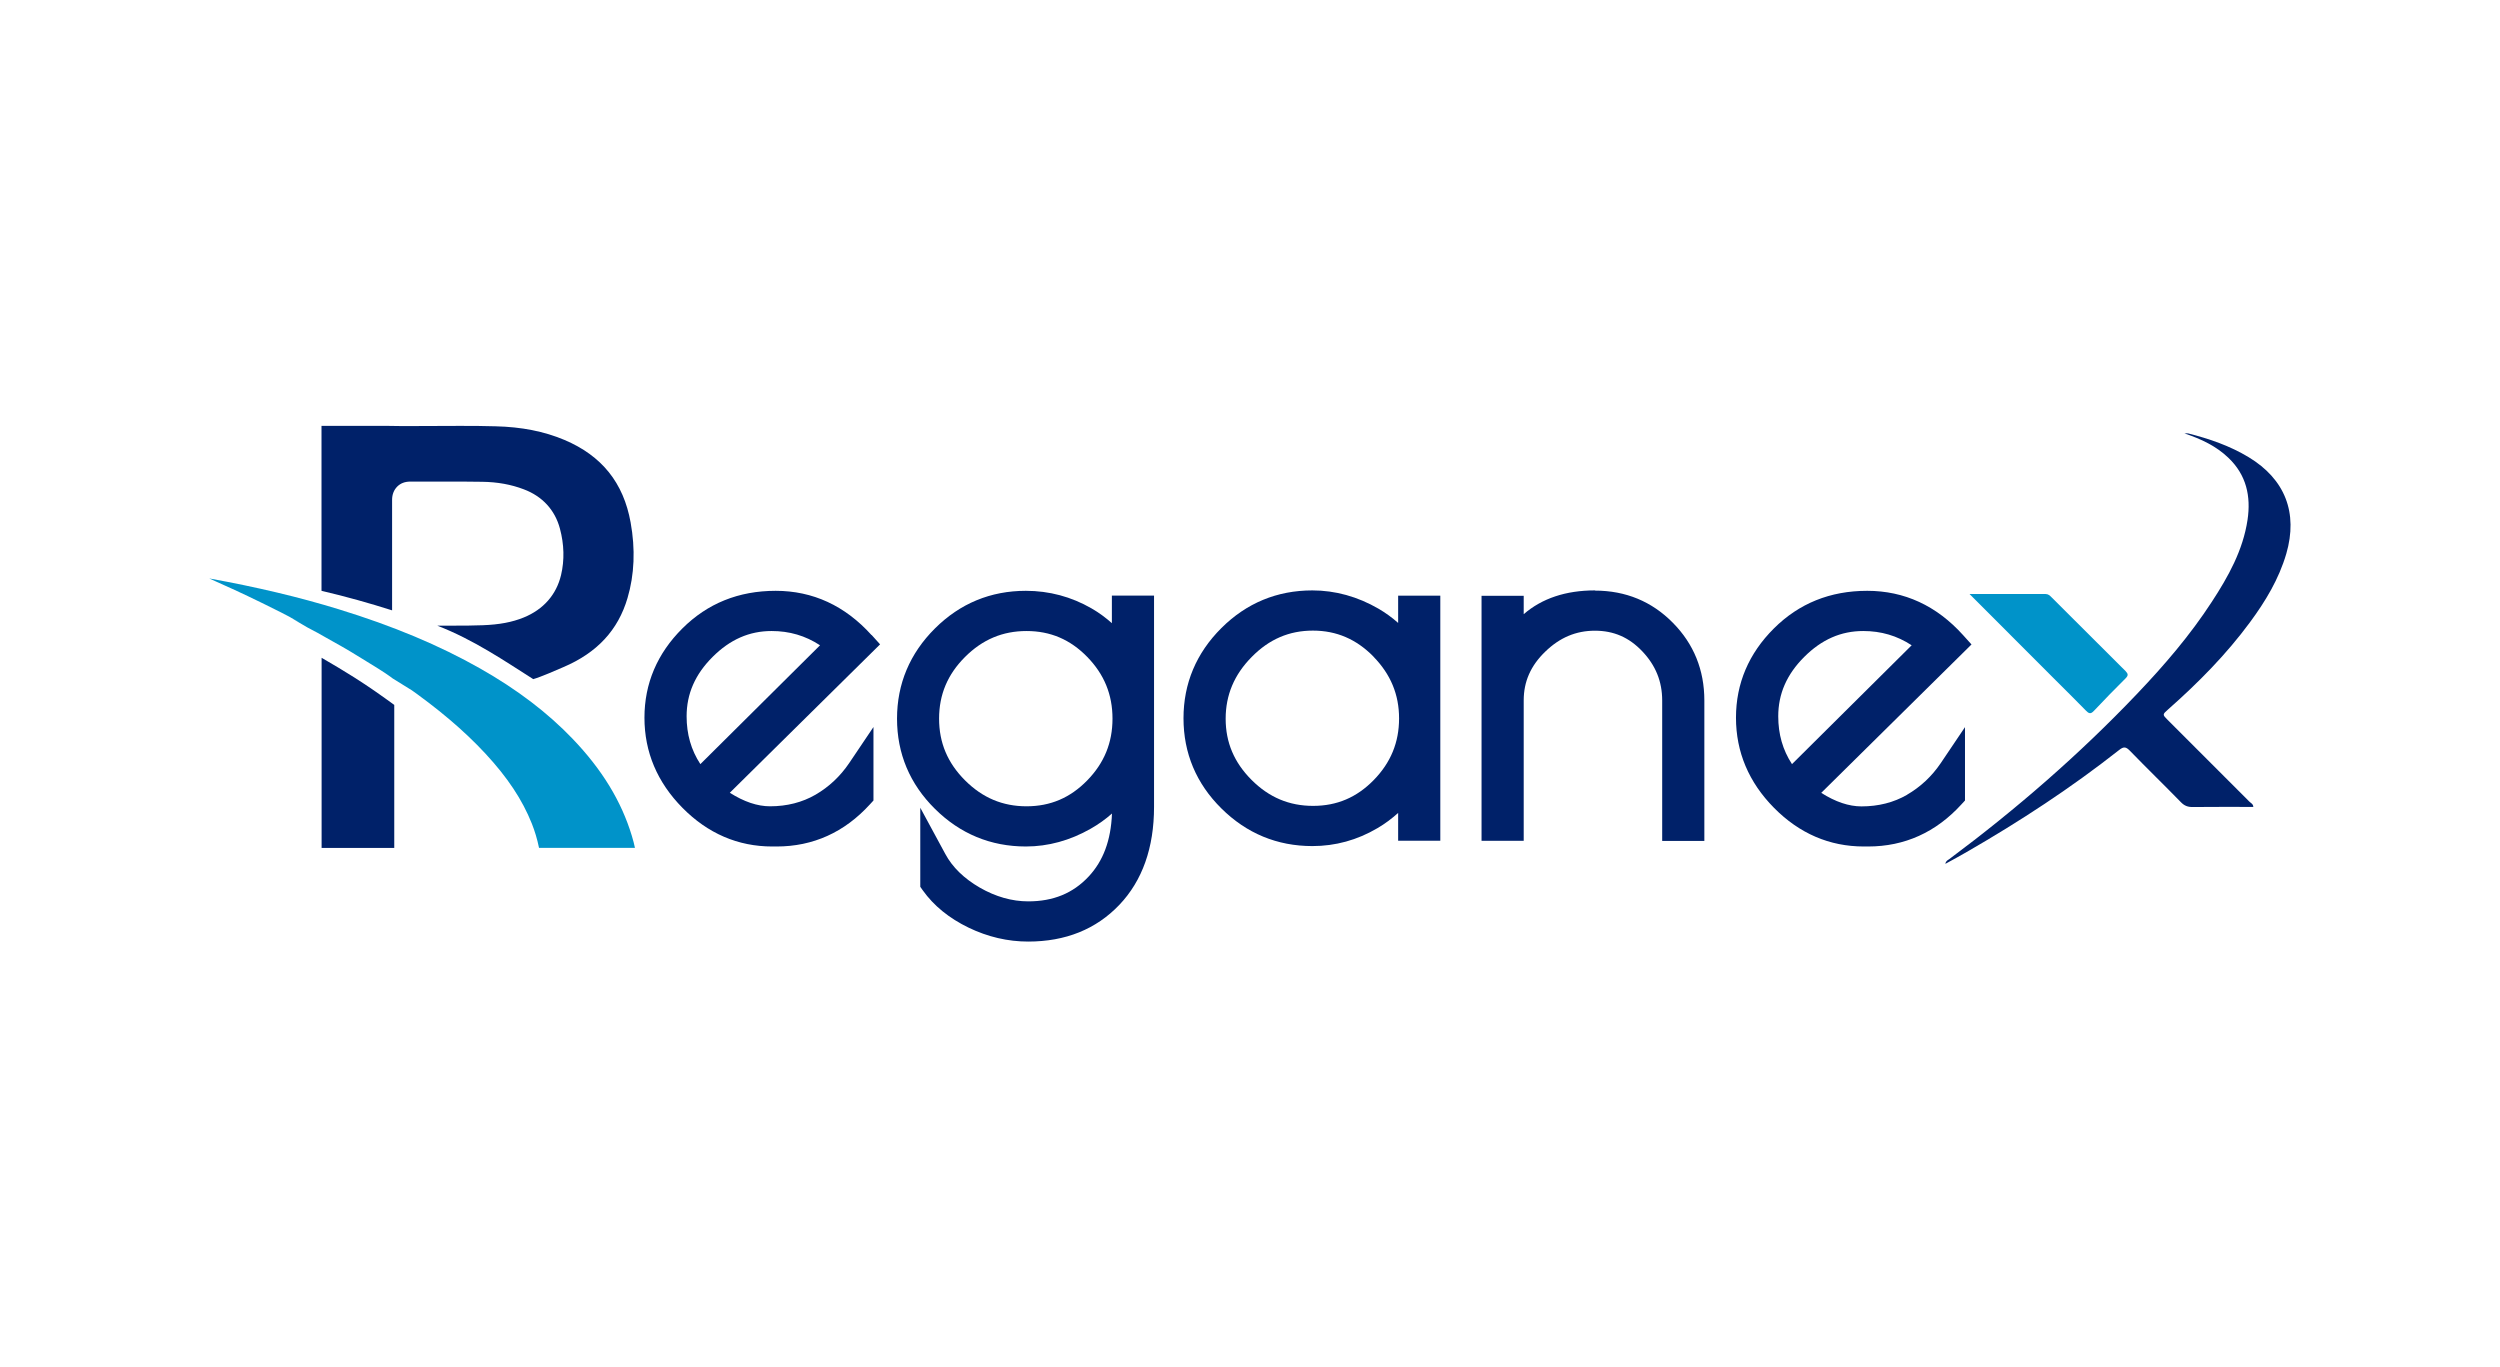 <?xml version="1.0" encoding="UTF-8"?> <svg xmlns="http://www.w3.org/2000/svg" id="Layer_1" data-name="Layer 1" viewBox="0 0 241.91 132.32"><defs><style> .cls-1 { fill: none; } .cls-2 { fill: #002169; } .cls-3 { fill: #0093c9; } </style></defs><g><g><path class="cls-1" d="M121.11,63.57c-1.69,1.72-2.52,3.68-2.52,5.98s.82,4.23,2.51,5.92c1.69,1.69,3.64,2.51,5.95,2.51s4.22-.82,5.87-2.5c1.65-1.69,2.45-3.64,2.45-5.96s-.81-4.27-2.48-5.98c-1.66-1.7-3.58-2.52-5.87-2.52s-4.23,.83-5.92,2.55Z"></path><path class="cls-1" d="M93.39,63.57c-1.69,1.69-2.51,3.64-2.51,5.97s.82,4.28,2.51,5.97c1.69,1.69,3.64,2.51,5.95,2.51s4.22-.82,5.87-2.5c1.65-1.69,2.45-3.65,2.45-5.98s-.8-4.29-2.45-5.98c-1.64-1.68-3.56-2.5-5.87-2.5s-4.26,.82-5.95,2.51Z"></path><path class="cls-1" d="M67.77,73.94l11.58-11.5c-1.42-.93-2.96-1.38-4.69-1.38-2.15,0-4.02,.82-5.71,2.51-1.69,1.69-2.51,3.57-2.51,5.74,0,1.73,.44,3.26,1.33,4.63Z"></path><path class="cls-1" d="M173.4,73.94l11.58-11.5c-1.42-.93-2.97-1.38-4.69-1.38-2.15,0-4.02,.82-5.71,2.51-1.69,1.69-2.51,3.57-2.51,5.74,0,1.73,.44,3.26,1.33,4.63Z"></path><path class="cls-2" d="M84.33,61.45c-2.56-2.84-5.68-4.28-9.27-4.28s-6.6,1.22-9.03,3.64c-2.43,2.42-3.67,5.32-3.67,8.64s1.24,6.25,3.68,8.72c2.45,2.48,5.37,3.74,8.69,3.74h.42c3.52,0,6.56-1.37,9.03-4.08l.34-.37v-7.11l-2.35,3.49c-.86,1.27-1.95,2.3-3.26,3.06-1.28,.74-2.76,1.12-4.4,1.12-1.22,0-2.52-.44-3.89-1.31l14.54-14.36-.82-.91Zm-9.67-.39c1.73,0,3.27,.45,4.69,1.38l-11.58,11.5c-.9-1.38-1.33-2.9-1.33-4.63,0-2.17,.82-4.05,2.51-5.74,1.69-1.69,3.56-2.51,5.71-2.51Z"></path><path class="cls-2" d="M107.61,60.32c-.6-.54-1.26-1.03-1.99-1.45-1.96-1.13-4.1-1.7-6.35-1.7-3.41,0-6.37,1.22-8.8,3.64-2.43,2.42-3.67,5.36-3.67,8.73s1.23,6.32,3.67,8.73c2.43,2.41,5.39,3.64,8.8,3.64,2.16,0,4.27-.58,6.27-1.72,.76-.43,1.44-.92,2.06-1.47-.1,2.6-.85,4.6-2.27,6.11-1.51,1.61-3.42,2.39-5.83,2.39-1.58,0-3.16-.45-4.69-1.33-1.52-.88-2.65-1.97-3.34-3.26l-2.42-4.47v7.65l.24,.34c1.06,1.49,2.55,2.7,4.43,3.61,1.86,.9,3.8,1.35,5.77,1.35,3.61,0,6.57-1.19,8.82-3.55,2.23-2.34,3.36-5.53,3.36-9.48v-20.45h-4.08v2.68Zm-2.41,3.24c1.65,1.69,2.45,3.65,2.45,5.98s-.8,4.29-2.45,5.98c-1.64,1.68-3.56,2.5-5.87,2.5s-4.26-.82-5.95-2.51c-1.69-1.69-2.51-3.64-2.51-5.97s.82-4.28,2.51-5.97c1.69-1.69,3.64-2.51,5.95-2.51s4.23,.82,5.87,2.5Z"></path><path class="cls-2" d="M135.28,60.27c-.56-.5-1.19-.96-1.89-1.37-2.02-1.17-4.18-1.77-6.4-1.77-3.41,0-6.37,1.22-8.8,3.64-2.43,2.42-3.67,5.36-3.67,8.73s1.23,6.32,3.67,8.73c2.43,2.41,5.39,3.64,8.8,3.64,2.23,0,4.34-.58,6.29-1.73,.74-.43,1.4-.93,2.01-1.48v2.69h4.08v-23.71h-4.08v2.62Zm-2.38,3.27c1.67,1.71,2.48,3.67,2.48,5.98s-.8,4.27-2.45,5.96c-1.64,1.68-3.56,2.5-5.87,2.5s-4.26-.82-5.95-2.51c-1.69-1.69-2.51-3.63-2.51-5.92s.82-4.26,2.52-5.98c1.69-1.72,3.63-2.55,5.92-2.55s4.21,.83,5.87,2.52Z"></path><path class="cls-2" d="M154.33,57.13c-2.81,0-5.12,.77-6.89,2.3v-1.78h-4.08v23.71h4.08v-13.59c0-1.82,.68-3.36,2.08-4.71,1.41-1.37,2.98-2.03,4.81-2.03s3.31,.65,4.59,2c1.29,1.36,1.92,2.92,1.92,4.75v13.59h4.08v-13.59c0-2.94-1.02-5.47-3.05-7.52-2.03-2.06-4.56-3.11-7.54-3.11Z"></path><path class="cls-2" d="M184.53,76.91c-1.28,.74-2.76,1.12-4.41,1.12-1.22,0-2.52-.44-3.89-1.31l14.54-14.36-.82-.91c-2.56-2.84-5.68-4.28-9.27-4.28s-6.6,1.22-9.03,3.64c-2.43,2.42-3.67,5.32-3.67,8.64s1.24,6.25,3.68,8.72c2.45,2.48,5.37,3.74,8.69,3.74h.42c3.52,0,6.56-1.37,9.03-4.08l.34-.37v-7.1l-2.35,3.49c-.86,1.27-1.96,2.3-3.27,3.06Zm-4.24-15.85c1.73,0,3.27,.45,4.69,1.38l-11.58,11.5c-.9-1.38-1.33-2.9-1.33-4.63,0-2.17,.82-4.05,2.51-5.74,1.69-1.69,3.56-2.51,5.71-2.51Z"></path></g><g><path class="cls-2" d="M188.26,83.58c.73-.4,1.4-.76,2.05-1.14,5.14-2.96,10.09-6.2,14.75-9.87,.43-.34,.65-.32,1.03,.07,1.63,1.68,3.31,3.31,4.95,4.99,.33,.34,.67,.47,1.14,.46,1.95-.02,3.9-.01,5.86-.01-.01-.28-.23-.37-.38-.51-2.63-2.64-5.26-5.26-7.9-7.9-.52-.52-.53-.53,.04-1.03,2.9-2.56,5.61-5.3,7.91-8.42,1.5-2.03,2.8-4.18,3.52-6.64,1.15-3.96-.12-7.21-3.64-9.34-1.82-1.1-3.8-1.78-5.85-2.3-.07-.02-.15,0-.36,0,1.64,.55,3.07,1.23,4.25,2.36,1.74,1.66,2.19,3.72,1.85,6-.44,2.95-1.86,5.49-3.46,7.94-2.1,3.23-4.6,6.14-7.25,8.92-5.58,5.86-11.67,11.14-18.15,15.97-.13,.1-.32,.15-.38,.45Z"></path><path class="cls-3" d="M190.59,57.49c2.86,2.87,5.6,5.61,8.33,8.34,.97,.97,1.95,1.93,2.91,2.92,.29,.3,.47,.38,.79,.03,1-1.07,2.03-2.11,3.06-3.14,.27-.27,.26-.43,0-.7-2.4-2.38-4.78-4.76-7.17-7.15-.16-.16-.31-.31-.57-.31-2.4,0-4.8,0-7.35,0Z"></path></g></g><g><path class="cls-2" d="M31.12,82.05c0-5.29,0-10.59,0-15.89v-2.51c1.07,.62,2.15,1.26,3.19,1.92,1.38,.87,2.7,1.81,3.84,2.64,0,4.33,0,9.51,0,13.84,0,0-5.29,0-7.03,0Z"></path><path class="cls-3" d="M52.16,82.05c-.18-.87-.41-1.63-.7-2.36-.92-2.31-2.35-4.46-4.48-6.76-2.09-2.25-4.58-4.36-7.84-6.64-.09-.07,1.31,.74,.94,.65-.13-.07-1.92-1.18-2.08-1.29l-.17-.13c-.77-.55-1.56-1.03-2.33-1.5-.29-.18-.59-.36-.88-.54-1.01-.63-2.06-1.22-3.07-1.78l-.83-.47c-.33-.18-.66-.36-1-.53-.2-.1-1.68-1-1.68-1l.99,.55-.33-.19c-.98-.55-1.98-1.04-2.95-1.52l-.47-.23c-1.73-.85-3.44-1.63-5.02-2.33,.01,0,.02,0,.03,0,4.58,.83,8.66,1.8,12.47,2.97,5.28,1.62,9.76,3.5,13.71,5.74,3.59,2.04,6.5,4.26,8.92,6.78,2.86,2.98,4.74,6.06,5.75,9.41,.13,.43,.23,.81,.3,1.16-1.04,0-8.17,0-9.28,0Z"></path><path class="cls-2" d="M51.59,65.71c-2.74-1.74-5.74-3.8-9.28-5.17h1.55c.95,0,1.9,0,2.85-.04,1.61-.06,2.84-.29,3.97-.75,1.91-.78,3.16-2.21,3.61-4.11,.34-1.44,.3-2.96-.11-4.49-.48-1.8-1.69-3.12-3.49-3.8-1.23-.47-2.55-.71-4.03-.73-1.14-.02-2.28-.02-3.41-.02h-3.54c-.53,0-.95,.16-1.28,.49-.32,.33-.49,.76-.49,1.28,0,1.29,0,2.59,0,3.88v6.81c-2.2-.7-4.48-1.34-6.83-1.89,0-4.49,0-9.43,0-13.92v-2.04s6.44,0,6.44,0l1.47,.02c.91,0,1.82,0,2.72-.01,.9,0,1.8-.01,2.71-.01,1.17,0,2.34,0,3.51,.04,2.51,.06,4.69,.49,6.66,1.32,3.61,1.53,5.71,4.14,6.4,7.98,.47,2.59,.37,5.06-.3,7.32-.91,3.1-2.94,5.29-6.2,6.68-.56,.24-2.18,.96-2.94,1.17Z"></path></g></svg> 